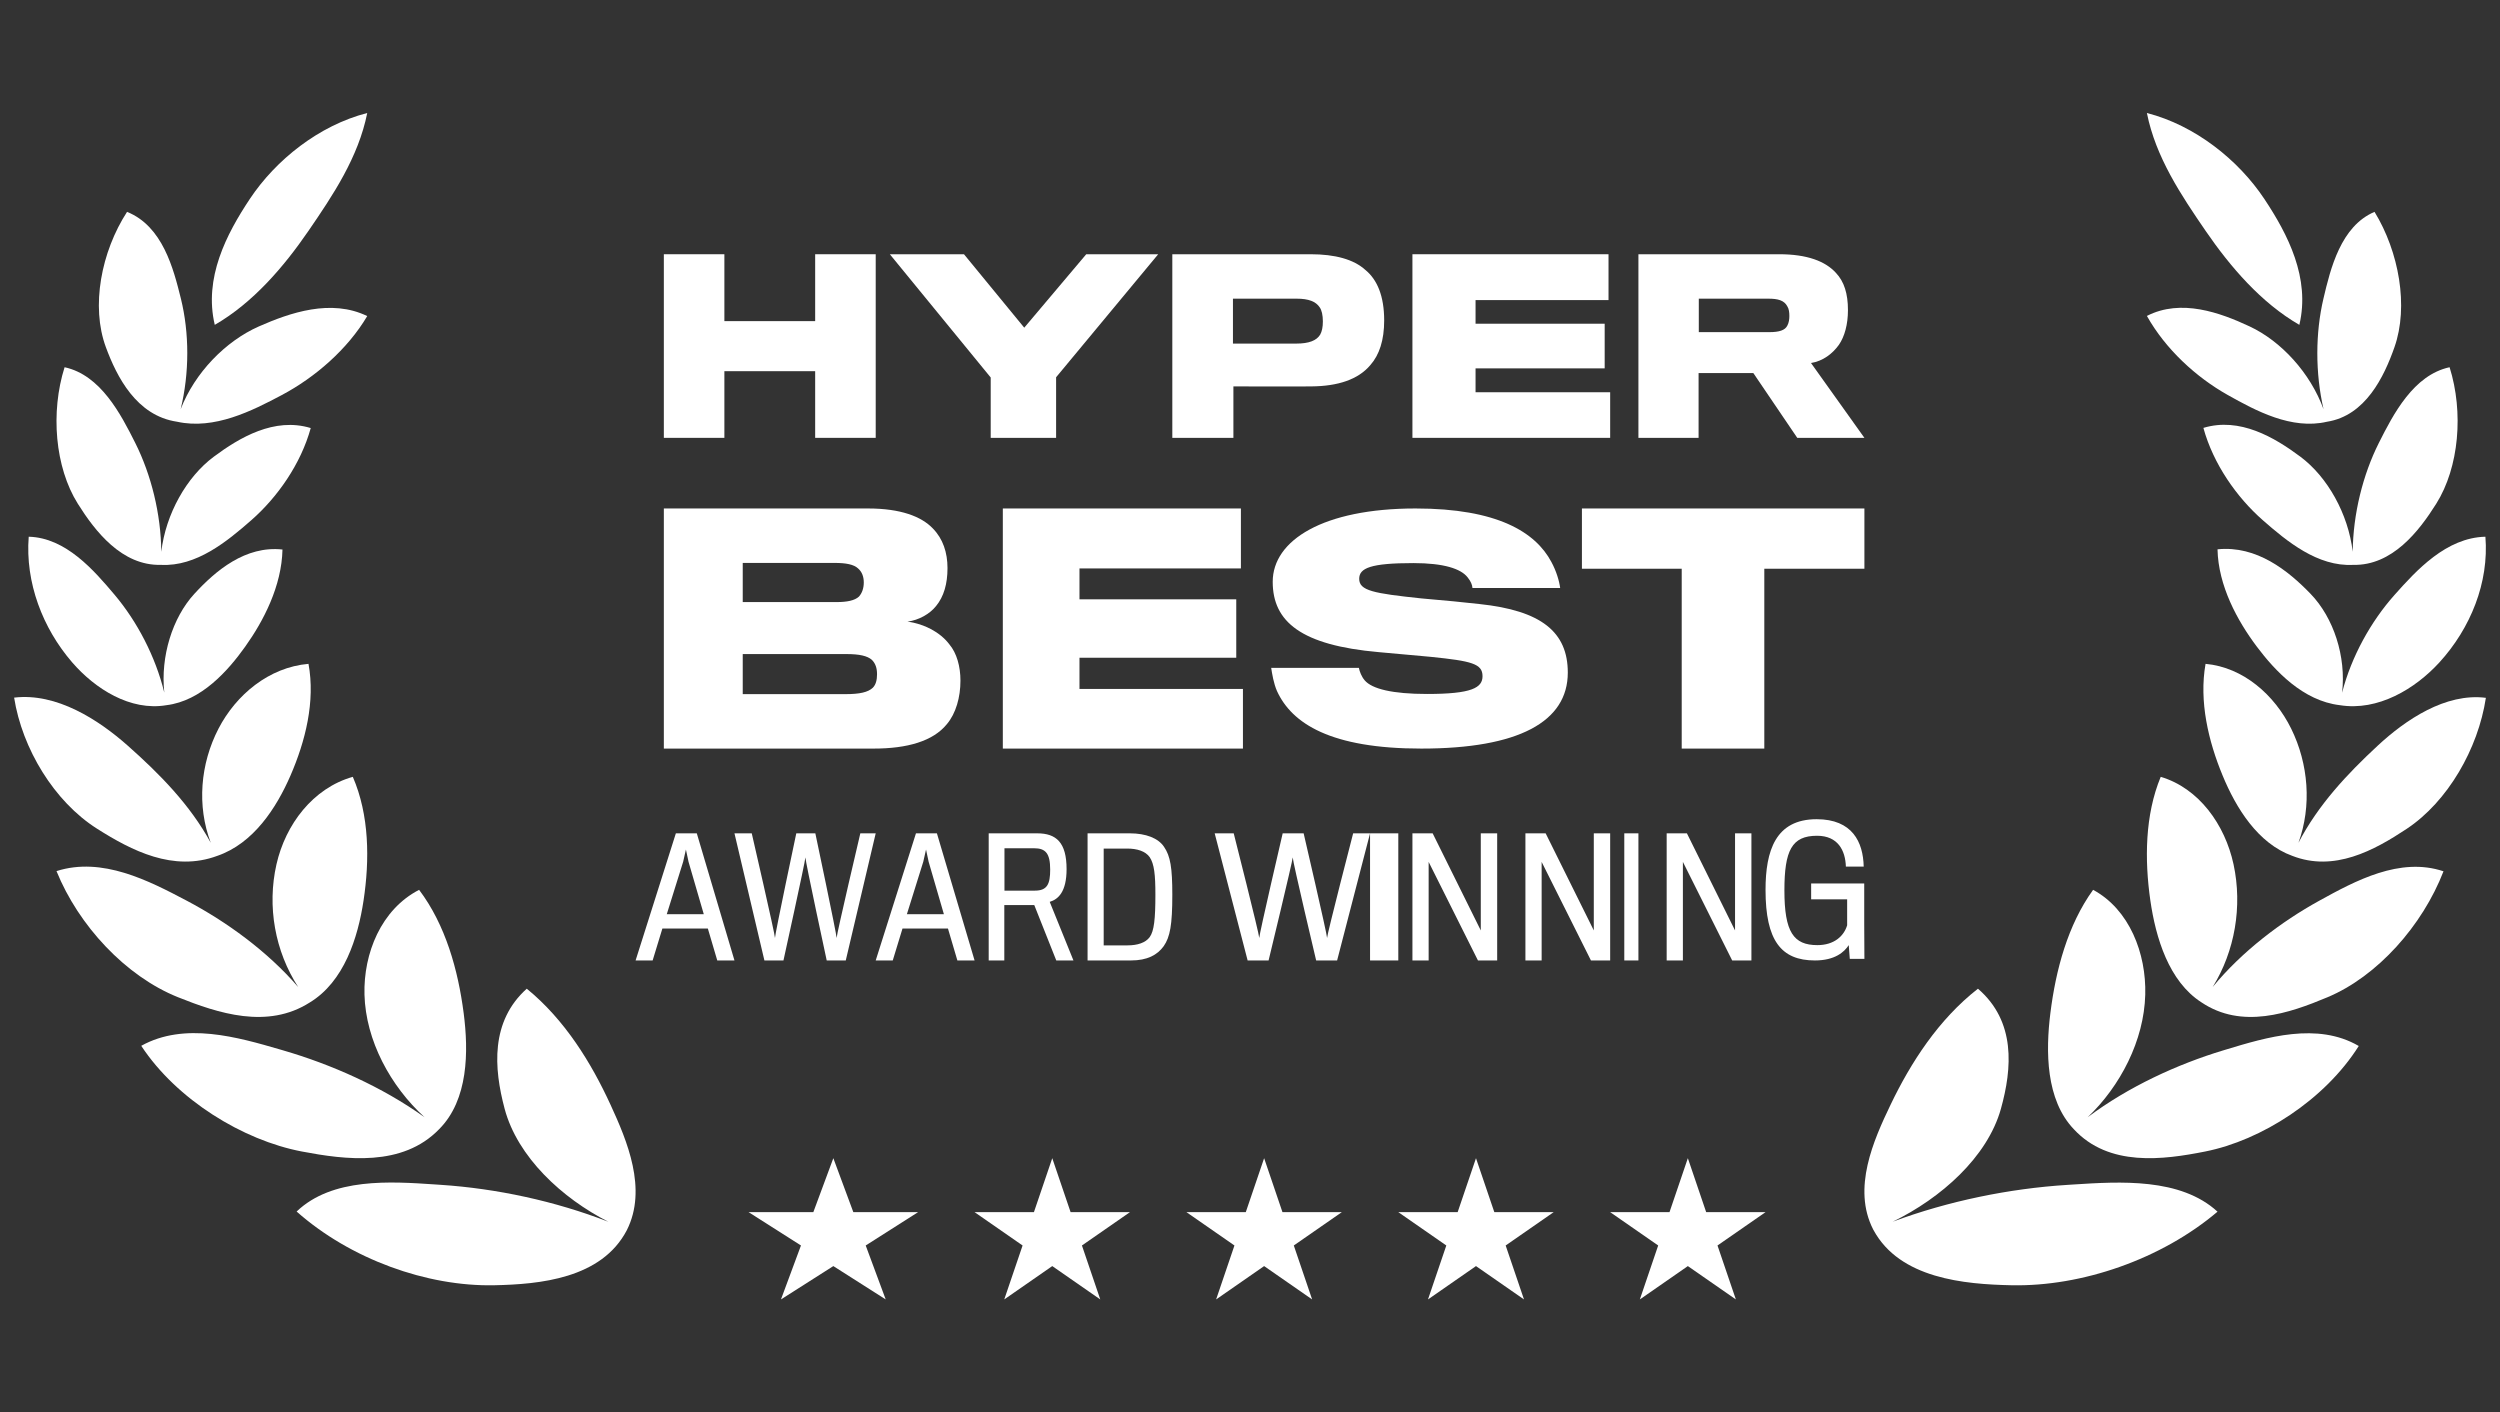 <?xml version="1.0" encoding="UTF-8"?>
<svg xmlns="http://www.w3.org/2000/svg" width="177" height="100" viewBox="0 0 177 100" fill="none">
  <rect x="0" y="0" width="177" height="100" fill="#333333" stroke="none"/>
  <path d="M160.317 14.088C161.982 16.594 163.58 19.686 162.794 23C160.082 21.436 157.9 18.883 156.17 16.363C154.429 13.825 152.62 11.127 152 8C155.421 8.881 158.484 11.328 160.317 14.088Z" fill="white"></path>
  <path d="M15.205 23C14.422 19.684 16.021 16.591 17.688 14.085C19.522 11.325 22.582 8.879 26 8C25.379 11.129 23.569 13.827 21.827 16.364C20.097 18.885 17.915 21.438 15.205 23Z" fill="white"></path>
  <path d="M12.791 28.969C13.42 26.39 13.406 23.566 12.808 21.146C12.281 19.02 11.516 16.014 8.995 15C7.163 17.832 6.426 21.688 7.494 24.577C8.266 26.668 9.655 29.431 12.534 29.858C15.177 30.445 17.849 29.087 19.959 27.966C22.305 26.719 24.604 24.736 26 22.378C23.438 21.132 20.521 22.143 18.326 23.112C15.961 24.157 13.787 26.398 12.791 28.969Z" fill="white"></path>
  <path d="M62 31V18H57.714V22.736H51.286V18H47V31H51.286V26.28H57.714V31H62Z" fill="white"></path>
  <path d="M76.906 18H82L74.772 26.711V31H70.142V26.727L63 18H68.249L72.517 23.2L76.906 18Z" fill="white"></path>
  <path fill-rule="evenodd" clip-rule="evenodd" d="M96.666 19.11C97.518 19.805 98 20.981 98 22.687C98 24.078 97.662 25.121 97.019 25.85C96.151 26.877 94.72 27.34 92.855 27.357C92.276 27.373 87.325 27.357 87.325 27.357V31H83V18H92.791C94.527 18 95.846 18.364 96.666 19.11ZM93.466 23.697C93.595 23.465 93.659 23.167 93.659 22.753C93.659 22.322 93.579 21.958 93.434 21.759C93.161 21.345 92.646 21.146 91.81 21.146H87.293V24.326H91.778C92.678 24.326 93.209 24.111 93.466 23.697Z" fill="white"></path>
  <path d="M114 27.771V31H100V18H113.883V21.246H104.469V22.919H113.611V26.081H104.469V27.771H114Z" fill="white"></path>
  <path fill-rule="evenodd" clip-rule="evenodd" d="M129.989 19.325C130.565 19.938 130.835 20.782 130.835 21.958C130.835 22.968 130.596 23.829 130.197 24.409C129.751 25.038 129.064 25.568 128.219 25.701L132 31H127.246L124.136 26.413H120.26V31H116V18H125.97C127.948 18 129.241 18.497 129.989 19.325ZM126.544 23.051C126.656 22.852 126.687 22.587 126.687 22.372C126.687 22.124 126.656 21.859 126.544 21.693C126.321 21.262 125.875 21.146 125.204 21.146H120.275V23.515H125.284C125.97 23.515 126.385 23.382 126.544 23.051Z" fill="white"></path>
  <path d="M111 47.62C111 44.742 109.124 43.229 104.747 42.766C104.035 42.682 101.944 42.472 100.629 42.367C97.244 42.01 96.231 41.821 96.231 40.98C96.231 40.224 97.028 39.867 100.068 39.867C102.224 39.867 103.432 40.266 103.906 40.875C104.143 41.169 104.23 41.4 104.251 41.632H110.46C110.396 41.127 110.18 40.413 109.835 39.782C108.714 37.681 106.019 36 100.219 36C93.687 36 90.108 38.248 90.108 41.19C90.108 44.027 92.134 45.687 97.611 46.171C98.23 46.222 99.56 46.345 100.648 46.445L100.716 46.451L100.728 46.452L100.733 46.453L101.319 46.507C104.186 46.801 104.963 46.99 104.963 47.873C104.963 48.692 104.208 49.133 101.039 49.133C98.581 49.133 97.136 48.776 96.619 48.167C96.403 47.915 96.252 47.536 96.209 47.284H90C90.065 47.705 90.172 48.377 90.409 48.923C91.466 51.235 94.226 53 100.629 53C107.507 53 111 51.109 111 47.62Z" fill="white"></path>
  <path fill-rule="evenodd" clip-rule="evenodd" d="M67.041 51.267C67.68 50.51 68 49.362 68 48.192C68 47.196 67.744 46.243 67.211 45.615C66.572 44.771 65.442 44.164 64.248 44.013C65.058 43.904 65.825 43.471 66.273 42.908C66.827 42.237 67.083 41.327 67.083 40.223C67.083 39.118 66.763 38.144 66.039 37.408C65.228 36.563 63.757 36 61.455 36H47V53H61.86C64.226 53 66.06 52.48 67.041 51.267ZM61.156 41.241C61.156 41.652 61.028 41.999 60.815 42.237C60.517 42.519 59.962 42.627 59.237 42.627H52.586V39.855H59.088C59.898 39.855 60.453 39.963 60.751 40.245C61.028 40.483 61.156 40.829 61.156 41.241ZM61.796 48.691C61.455 49.015 60.858 49.145 59.856 49.145H52.586V46.308H59.92C60.858 46.308 61.412 46.438 61.732 46.72C61.988 46.98 62.094 47.304 62.094 47.737C62.094 48.149 62.009 48.474 61.796 48.691Z" fill="white"></path>
  <path d="M88 48.777V53H71V36H87.856V40.245H76.427V42.432H87.527V46.568H76.427V48.777H88Z" fill="white"></path>
  <path d="M132 40.266V36H112V40.266H119.065V53H124.913V40.266H132Z" fill="white"></path>
  <path d="M132 67.889H130.965L130.891 66.915C130.575 67.408 129.906 68 128.495 68C126.109 68 125 66.594 125 63.006C125 60.232 125.706 58 128.619 58C131.144 58 131.913 59.615 131.95 61.354H130.688C130.651 60.22 130.133 59.172 128.645 59.172C126.854 59.172 126.336 60.22 126.336 63.043C126.336 65.99 126.98 66.915 128.671 66.915C129.856 66.915 130.549 66.274 130.778 65.51V63.672H128.229V62.55H131.987V65.386C131.987 66.234 131.996 67.138 131.998 67.593L132 67.809V67.889Z" fill="white"></path>
  <path fill-rule="evenodd" clip-rule="evenodd" d="M46.897 65.739H50.115L50.782 68H52L49.333 59H47.851L45 68H46.207L46.897 65.739ZM49.828 64.727H47.207C47.207 64.727 48.345 61.091 48.368 61.011C48.379 60.955 48.563 60.148 48.563 60.148L48.691 60.745L48.747 61.011C48.759 61.068 49.828 64.727 49.828 64.727Z" fill="white"></path>
  <path d="M60.911 59H62L59.88 68H58.531C58.531 68 57.023 61 57.023 60.705C57.011 61 55.469 68 55.469 68H54.12L52 59H53.224C53.224 59 54.868 66.125 54.868 66.409C54.868 66.125 56.377 59 56.377 59H57.726C57.726 59 59.233 66.136 59.233 66.409C59.233 66.136 60.911 59 60.911 59Z" fill="white"></path>
  <path fill-rule="evenodd" clip-rule="evenodd" d="M67.115 65.739H63.897L63.207 68H62L64.85 59H66.333L69 68H67.782L67.115 65.739ZM64.207 64.727H66.828C66.828 64.727 65.759 61.068 65.747 61.011L65.66 60.602L65.563 60.148C65.563 60.148 65.379 60.955 65.368 61.011C65.345 61.091 64.207 64.727 64.207 64.727Z" fill="white"></path>
  <path fill-rule="evenodd" clip-rule="evenodd" d="M73.436 59C74.784 59 75.514 59.648 75.514 61.534C75.514 63.136 74.928 63.67 74.32 63.852L76 68H74.784L73.227 64.08H71.105V68H70V59H73.436ZM73.271 63.057C74.144 63.057 74.353 62.591 74.353 61.568C74.353 60.409 74.022 60.057 73.216 60.057H71.116V63.057H73.271Z" fill="white"></path>
  <path fill-rule="evenodd" clip-rule="evenodd" d="M83 63.352C83 65.477 82.842 66.341 82.39 66.989C81.938 67.614 81.226 68 80.073 68H77V59H79.994C81.124 59 82.006 59.341 82.413 59.955C82.865 60.614 83 61.432 83 63.352ZM79.836 66.932C80.525 66.932 81.102 66.75 81.395 66.352C81.712 65.921 81.802 65.045 81.802 63.352C81.802 61.932 81.723 61.17 81.395 60.682C81.091 60.261 80.503 60.079 79.814 60.079H78.141V66.932H79.836Z" fill="white"></path>
  <path d="M95.803 59H97L94.668 68H93.184C93.184 68 91.525 61 91.525 60.705C91.512 61 89.816 68 89.816 68H88.332L86 59H87.347C87.347 59 89.155 66.125 89.155 66.409C89.155 66.125 90.814 59 90.814 59H92.298C92.298 59 93.957 66.136 93.957 66.409C93.957 66.136 95.803 59 95.803 59Z" fill="white"></path>
  <path d="M99 59V68H97V59H99Z" fill="white"></path>
  <path d="M106 59V68H104.639L101.148 61.023V68H100V59H101.432L104.84 65.875V59H106Z" fill="white"></path>
  <path d="M114 59V68H112.639L109.148 61.023V68H108V59H109.432L112.841 65.875V59H114Z" fill="white"></path>
  <path d="M116 59V68H115V59H116Z" fill="white"></path>
  <path d="M124 59V68H122.639L119.149 61.023V68H118V59H119.433L122.841 65.875V59H124Z" fill="white"></path>
  <path d="M60.416 85.82L59 82L57.584 85.82H53L56.708 88.18L55.292 92L59 89.639L62.708 92L61.292 88.18L65 85.82H60.416Z" fill="white"></path>
  <path d="M75.798 85.82L74.5 82L73.202 85.82H69L72.399 88.18L71.101 92L74.5 89.639L77.899 92L76.601 88.18L80 85.82H75.798Z" fill="white"></path>
  <path d="M90.798 85.82L89.5 82L88.202 85.82H84L87.399 88.18L86.101 92L89.5 89.639L92.899 92L91.601 88.18L95 85.82H90.798Z" fill="white"></path>
  <path d="M105.798 85.82L104.5 82L103.202 85.82H99L102.399 88.18L101.101 92L104.5 89.639L107.899 92L106.601 88.18L110 85.82H105.798Z" fill="white"></path>
  <path d="M120.797 85.82L119.5 82L118.201 85.82H114L117.399 88.18L116.101 92L119.5 89.639L122.899 92L121.599 88.18L125 85.82H120.797Z" fill="white"></path>
  <path d="M5.505 35.657C6.731 37.613 8.628 40.063 11.393 39.993C13.908 40.125 16.081 38.329 17.792 36.831C19.634 35.217 21.298 32.857 22 30.306C19.428 29.523 16.965 30.973 15.129 32.341C13.211 33.769 11.736 36.384 11.419 39.068C11.396 36.379 10.7 33.601 9.578 31.364C8.552 29.318 7.123 26.553 4.573 26C3.568 29.183 3.889 33.078 5.505 35.657Z" fill="white"></path>
  <path d="M11.786 49.927C9.227 50.363 6.73 48.769 5.109 46.894C3.021 44.48 1.779 41.242 2.033 38C4.662 38.068 6.653 40.378 8.125 42.125C9.71 44.007 11.009 46.482 11.632 49.036C11.358 46.491 12.199 43.743 13.759 42.045C15.265 40.406 17.375 38.619 20 38.906C19.943 41.486 18.671 43.945 17.358 45.786C16.135 47.502 14.25 49.625 11.786 49.927Z" fill="white"></path>
  <path d="M6.869 58.671C9.312 60.22 12.275 61.753 15.389 60.593C17.943 59.713 19.567 57.208 20.566 54.91C21.624 52.474 22.331 49.666 21.842 47C19.035 47.243 16.707 49.199 15.471 51.586C14.178 54.083 13.93 57.054 14.923 59.671C13.456 56.978 11.311 54.8 9.039 52.787C6.973 50.957 3.997 49.03 1 49.392C1.57 53.001 3.831 56.745 6.869 58.671Z" fill="white"></path>
  <path d="M21.926 70.979C24.361 69.505 25.341 66.404 25.741 63.746C26.173 60.88 26.155 57.719 24.979 55C22.154 55.799 20.214 58.374 19.574 61.194C18.898 64.173 19.468 67.348 21.114 69.885C18.927 67.344 16.018 65.246 13.23 63.774C10.537 62.353 7.234 60.639 4 61.674C5.559 65.528 8.895 69.115 12.592 70.599C15.455 71.748 18.938 72.884 21.926 70.979Z" fill="white"></path>
  <path d="M32.828 71.73C33.178 74.436 33.168 77.867 31.088 79.949C28.49 82.635 24.468 82.117 21.365 81.525C17.201 80.731 12.513 77.863 10 74.044C13.069 72.337 16.822 73.429 19.86 74.312L20.033 74.363C23.425 75.348 27.038 76.935 30.061 79.103C27.649 76.902 25.892 73.672 25.805 70.416C25.728 67.504 26.98 64.388 29.673 63C31.554 65.493 32.434 68.692 32.828 71.73Z" fill="white"></path>
  <path d="M44.38 87.097C45.851 84.18 44.393 80.757 43.231 78.228C41.858 75.237 39.981 72.189 37.295 70C34.716 72.314 34.961 75.625 35.728 78.502C36.64 81.924 39.801 84.84 43.074 86.502C39.283 85.03 35.143 84.147 31.204 83.886L30.805 83.859C27.641 83.645 23.521 83.366 21 85.776C24.812 89.151 30.228 91.097 35 90.996C38.199 90.928 42.587 90.534 44.38 87.097Z" fill="white"></path>
  <path d="M164.507 28.973C163.567 26.399 161.508 24.154 159.269 23.108C157.189 22.137 154.427 21.124 152 22.368C153.321 24.727 155.495 26.713 157.717 27.961C159.714 29.084 162.244 30.444 164.748 29.86C167.476 29.434 168.795 26.671 169.528 24.581C170.544 21.692 169.85 17.834 168.117 15C165.727 16.013 164.998 19.019 164.499 21.145C163.929 23.566 163.914 26.391 164.507 28.973Z" fill="white"></path>
  <path d="M162.869 32.336C164.785 33.765 166.256 36.379 166.572 39.063C166.599 36.374 167.298 33.598 168.421 31.362C169.448 29.316 170.881 26.551 173.431 26C174.432 29.185 174.108 33.081 172.489 35.659C171.264 37.613 169.367 40.058 166.607 39.993C164.088 40.127 161.913 38.327 160.201 36.825C158.36 35.209 156.699 32.847 156 30.295C158.572 29.513 161.034 30.966 162.869 32.336Z" fill="white"></path>
  <path d="M165.82 49.044C166.116 46.496 165.231 43.74 163.583 42.038C161.996 40.397 159.771 38.608 157 38.892C157.056 41.474 158.397 43.936 159.781 45.779C161.07 47.496 163.056 49.62 165.655 49.926C168.357 50.367 170.996 48.773 172.711 46.897C174.915 44.483 176.229 41.244 175.967 38C173.19 38.066 171.087 40.376 169.531 42.123C167.853 44.007 166.479 46.486 165.82 49.044Z" fill="white"></path>
  <path d="M162.216 51.589C163.445 54.086 163.679 57.056 162.73 59.671C164.129 56.98 166.175 54.804 168.341 52.794C170.31 50.966 173.146 49.042 176 49.406C175.455 53.013 173.297 56.754 170.403 58.676C168.076 60.221 165.257 61.75 162.295 60.595C159.859 59.717 158.311 57.209 157.361 54.907C156.354 52.472 155.683 49.664 156.153 47C158.825 47.245 161.041 49.202 162.216 51.589Z" fill="white"></path>
  <path d="M156.659 69.878C158.229 67.344 158.776 64.173 158.135 61.196C157.526 58.376 155.676 55.801 152.979 55C151.855 57.717 151.835 60.877 152.243 63.743C152.624 66.394 153.554 69.489 155.865 70.968C158.719 72.887 162.053 71.752 164.789 70.604C168.321 69.123 171.509 65.539 173 61.688C169.914 60.651 166.759 62.362 164.187 63.78C161.527 65.248 158.749 67.341 156.659 69.878Z" fill="white"></path>
  <path d="M145.167 71.727C144.83 74.431 144.835 77.861 146.824 79.945C149.306 82.633 153.154 82.117 156.122 81.528C160.107 80.738 164.593 77.873 167 74.056C164.067 72.348 160.475 73.436 157.569 74.317L157.402 74.368C154.158 75.35 150.701 76.933 147.809 79.098C150.117 76.899 151.8 73.672 151.884 70.418C151.962 67.506 150.767 64.39 148.192 63C146.391 65.491 145.546 68.69 145.167 71.727Z" fill="white"></path>
  <path d="M142.411 90.996C139.079 90.926 134.508 90.528 132.645 87.089L132.619 87.042C131.13 84.135 132.643 80.737 133.849 78.222C135.282 75.233 137.24 72.186 140.039 70C142.725 72.316 142.465 75.626 141.665 78.502C140.711 81.923 137.416 84.837 134.004 86.496C137.954 85.028 142.267 84.148 146.371 83.89L146.788 83.863C150.085 83.651 154.377 83.375 157 85.787C153.025 89.158 147.383 91.101 142.411 90.996Z" fill="white"></path>
</svg>
